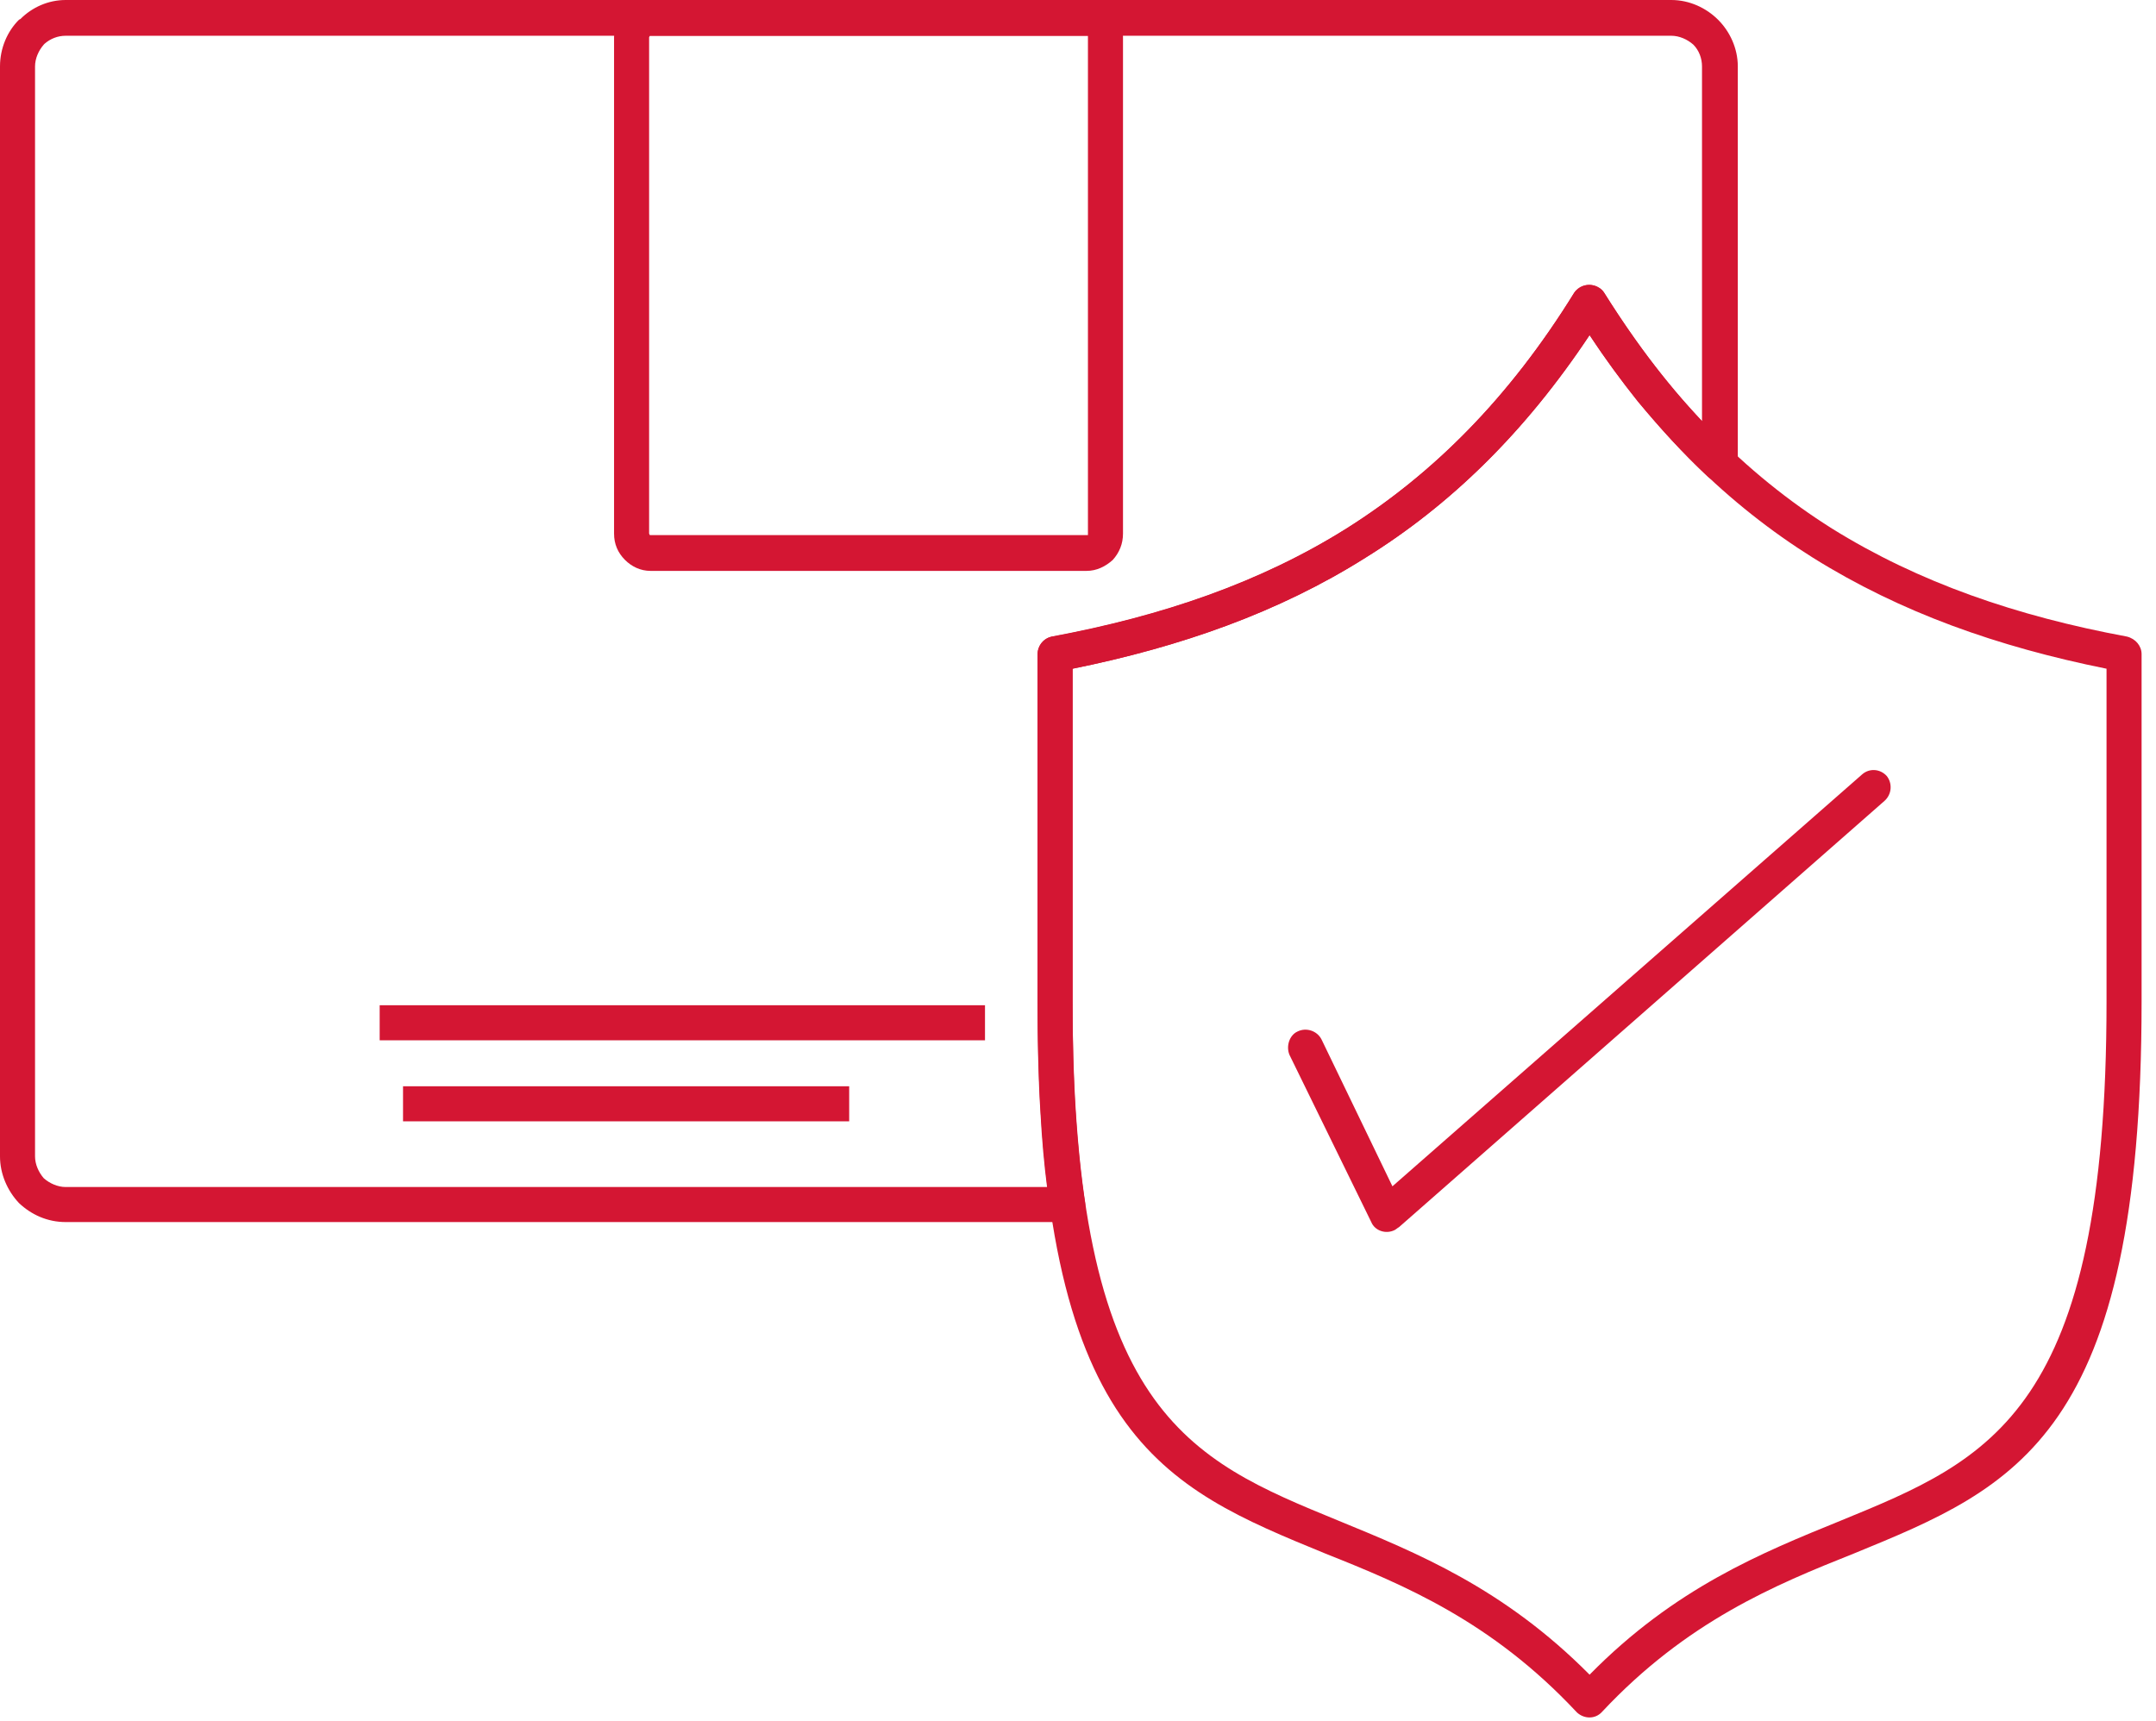 <svg width="124" height="99" viewBox="0 0 124 99" fill="none" xmlns="http://www.w3.org/2000/svg">
<path d="M96.125 2.057H3.779C3.317 2.057 2.897 2.227 2.561 2.52L2.52 2.563C2.225 2.897 2.015 3.36 2.015 3.823V66.52C2.015 66.981 2.225 67.445 2.52 67.781C2.855 68.075 3.317 68.284 3.779 68.284H60.22C60.052 66.981 59.927 65.596 59.843 64.043C59.716 62.068 59.675 59.928 59.675 57.617V37.627C59.675 37.165 60.009 36.747 60.472 36.62C66.813 35.444 72.483 33.512 77.437 30.405C82.435 27.256 86.803 22.888 90.54 16.84C90.624 16.715 90.751 16.631 90.876 16.547C91.339 16.253 91.968 16.379 92.261 16.84C93.396 18.645 94.572 20.327 95.789 21.837C96.461 22.677 97.176 23.475 97.889 24.232V3.823C97.889 3.36 97.721 2.897 97.385 2.563C97.049 2.268 96.588 2.057 96.125 2.057V2.057ZM3.779 5.30183e-05H96.125C97.176 5.30183e-05 98.141 0.463 98.813 1.135C99.485 1.805 99.948 2.772 99.948 3.823V26.667C99.948 27.256 99.485 27.675 98.899 27.675C98.603 27.675 98.352 27.549 98.184 27.381C96.797 26.079 95.496 24.651 94.195 23.097C93.228 21.881 92.304 20.619 91.423 19.277C87.684 24.904 83.401 29.061 78.531 32.085C73.532 35.235 67.905 37.208 61.689 38.468V57.617C61.689 59.928 61.732 62.027 61.857 63.916C61.984 65.848 62.152 67.569 62.404 69.167C62.488 69.712 62.067 70.216 61.523 70.3H3.779C2.729 70.3 1.805 69.88 1.092 69.207C0.42 68.493 0 67.529 0 66.52V3.823C0 2.772 0.42 1.805 1.092 1.135L1.176 1.092C1.848 0.42 2.772 5.30183e-05 3.779 5.30183e-05" fill="#D41633"/>
<path d="M62.488 2.057H37.375L37.333 2.143V30.699L37.375 30.783H37.417H62.488H62.572V30.699V2.143V2.057H62.488ZM37.417 -2.65256e-05H62.488C63.076 -2.65256e-05 63.58 0.252 63.957 0.631C64.377 1.051 64.588 1.553 64.588 2.143V30.699C64.588 31.287 64.377 31.791 64 32.211C63.58 32.588 63.076 32.841 62.488 32.841H37.417C36.829 32.841 36.325 32.588 35.947 32.211C35.528 31.791 35.317 31.287 35.317 30.699V2.143C35.317 1.553 35.528 1.051 35.905 0.631C36.325 0.252 36.829 -2.65256e-05 37.417 -2.65256e-05Z" fill="#D41633"/>
<path d="M48.84 64.505H23.18V62.488H48.84V64.505Z" fill="#D41633"/>
<path d="M56.651 59.844H21.837V57.827H56.651V59.844Z" fill="#D41633"/>
<path d="M104.272 32.085C99.443 29.061 95.16 24.904 91.423 19.277C87.684 24.904 83.401 29.061 78.531 32.085C73.532 35.235 67.905 37.208 61.689 38.468V57.617C61.689 81.219 68.368 83.948 76.976 87.476C81.469 89.323 86.467 91.34 91.423 96.337C96.336 91.34 101.333 89.323 105.868 87.476C114.477 83.948 121.155 81.219 121.155 57.617V38.468C114.897 37.208 109.312 35.235 104.272 32.085V32.085ZM92.261 16.84C96.041 22.888 100.367 27.256 105.365 30.405C110.361 33.512 115.989 35.444 122.331 36.62C122.835 36.747 123.171 37.165 123.171 37.627V57.617C123.171 82.604 115.947 85.544 106.624 89.367C102.089 91.172 97.008 93.271 92.136 98.479C91.759 98.897 91.128 98.897 90.708 98.52L90.667 98.479C85.795 93.271 80.756 91.172 76.22 89.367C66.897 85.544 59.675 82.604 59.675 57.617V37.627C59.675 37.124 60.052 36.663 60.556 36.62C66.856 35.444 72.483 33.512 77.437 30.405C82.435 27.256 86.803 22.888 90.54 16.84C90.835 16.379 91.464 16.253 91.927 16.547C92.095 16.631 92.177 16.715 92.261 16.84" fill="#D41633"/>
<path d="M74.163 60.683C73.953 60.179 74.163 59.548 74.624 59.339C75.128 59.087 75.759 59.297 76.009 59.8L80.084 68.243L107.087 44.557C107.507 44.177 108.136 44.221 108.515 44.641C108.849 45.061 108.808 45.692 108.388 46.069L80.461 70.593C80.377 70.636 80.293 70.72 80.209 70.761C79.705 71.012 79.076 70.804 78.867 70.3L74.163 60.683" fill="#D41633"/>
</svg>
